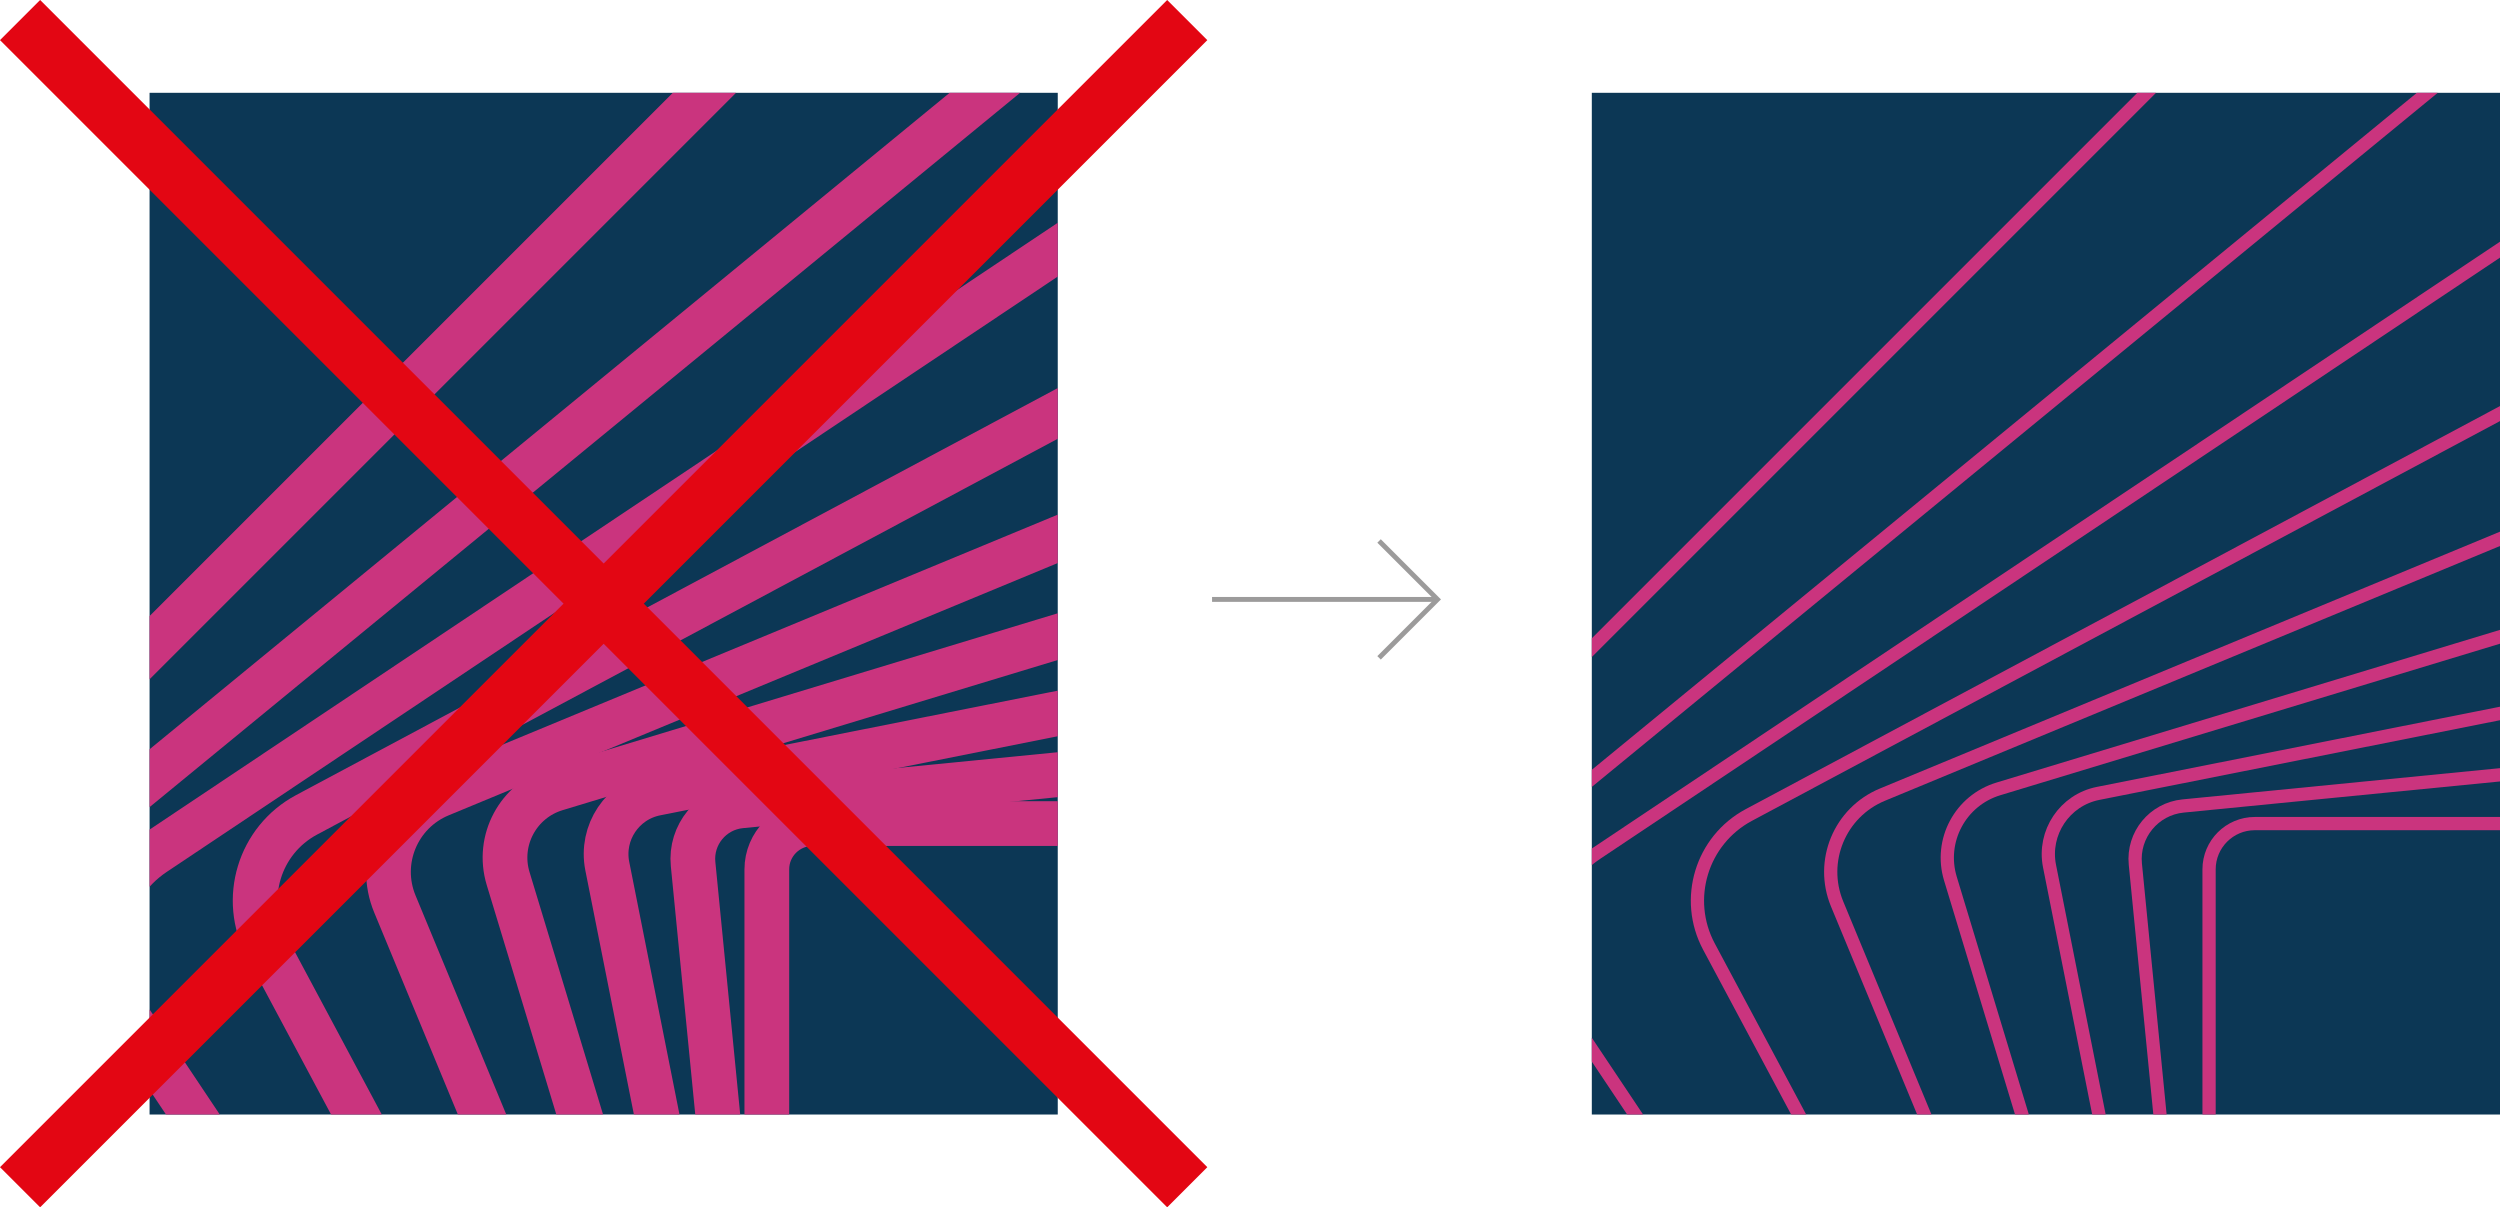 <?xml version="1.0" encoding="UTF-8"?>
<svg id="Layer_2" data-name="Layer 2" xmlns="http://www.w3.org/2000/svg" xmlns:xlink="http://www.w3.org/1999/xlink" viewBox="0 0 2642.62 1276.19">
  <defs>
    <style>
      .cls-1, .cls-2, .cls-3, .cls-4, .cls-5 {
        fill: none;
      }

      .cls-6 {
        fill: #0c3755;
      }

      .cls-7 {
        clip-path: url(#clippath-1);
      }

      .cls-2 {
        stroke-width: 14px;
      }

      .cls-2, .cls-4 {
        stroke: #ca347e;
        stroke-linecap: round;
        stroke-linejoin: round;
      }

      .cls-3 {
        stroke: #e30613;
        stroke-width: 60px;
      }

      .cls-3, .cls-5 {
        stroke-miterlimit: 10;
      }

      .cls-4 {
        stroke-width: 47.27px;
      }

      .cls-5 {
        stroke: #9c9b9b;
        stroke-width: 5.19px;
      }

      .cls-8 {
        clip-path: url(#clippath);
      }
    </style>
    <clipPath id="clippath">
      <rect class="cls-1" x="158.1" y="98.1" width="960" height="1080"/>
    </clipPath>
    <clipPath id="clippath-1">
      <rect class="cls-1" x="1682.62" y="98.1" width="960" height="1080"/>
    </clipPath>
  </defs>
  <g id="Layer_1-2" data-name="Layer 1">
    <rect class="cls-6" x="158.1" y="98.1" width="960" height="1080"/>
    <g class="cls-8">
      <g>
        <rect class="cls-4" x="810.57" y="870.57" width="615.05" height="615.05" rx="48.38" ry="48.38"/>
        <rect class="cls-4" x="760.51" y="820.51" width="715.17" height="715.17" rx="56.25" ry="56.25" transform="translate(-110.09 115.27) rotate(-5.62)"/>
        <rect class="cls-4" x="702.3" y="762.3" width="831.6" height="831.6" rx="65.41" ry="65.41" transform="translate(-208.35 240.77) rotate(-11.25)"/>
        <rect class="cls-4" x="634.61" y="694.61" width="966.97" height="966.97" rx="76.06" ry="76.06" transform="translate(-293.84 375.29) rotate(-16.87)"/>
        <rect class="cls-4" x="555.9" y="615.9" width="1124.39" height="1124.39" rx="88.44" ry="88.44" transform="translate(-365.73 517.55) rotate(-22.5)"/>
        <rect class="cls-4" x="464.38" y="524.38" width="1307.43" height="1307.43" rx="102.83" ry="102.83" transform="translate(-423.33 666.17) rotate(-28.12)"/>
        <rect class="cls-4" x="357.96" y="417.96" width="1520.26" height="1520.26" rx="119.57" ry="119.57" transform="translate(-466.08 819.73) rotate(-33.75)"/>
        <rect class="cls-4" x="234.22" y="294.22" width="1767.75" height="1767.75" rx="139.04" ry="139.04" transform="translate(-493.58 976.73) rotate(-39.37)"/>
        <rect class="cls-4" x="90.33" y="150.33" width="2055.52" height="2055.52" rx="161.67" ry="161.67" transform="translate(-505.56 1135.67) rotate(-45)"/>
      </g>
    </g>
    <line class="cls-3" x1="21.21" y1="21.21" x2="1254.98" y2="1254.98"/>
    <line class="cls-3" x1="1254.98" y1="21.21" x2="21.21" y2="1254.98"/>
    <line class="cls-5" x1="1281.2" y1="633.61" x2="1519.51" y2="633.61"/>
    <polyline class="cls-5" points="1457.73 571.82 1519.51 633.61 1457.73 695.39"/>
    <g>
      <rect class="cls-6" x="1682.62" y="98.1" width="960" height="1080"/>
      <g class="cls-7">
        <g>
          <rect class="cls-2" x="2335.09" y="870.57" width="615.05" height="615.05" rx="48.38" ry="48.38"/>
          <rect class="cls-2" x="2285.03" y="820.51" width="715.17" height="715.17" rx="56.25" ry="56.25" transform="translate(-102.75 264.69) rotate(-5.62)"/>
          <rect class="cls-2" x="2226.82" y="762.3" width="831.6" height="831.6" rx="65.41" ry="65.41" transform="translate(-179.06 538.19) rotate(-11.25)"/>
          <rect class="cls-2" x="2159.13" y="694.61" width="966.97" height="966.97" rx="76.06" ry="76.06" transform="translate(-228.19 817.84) rotate(-16.87)"/>
          <rect class="cls-2" x="2080.42" y="615.9" width="1124.39" height="1124.39" rx="88.44" ry="88.44" transform="translate(-249.68 1100.96) rotate(-22.5)"/>
          <rect class="cls-2" x="1988.9" y="524.38" width="1307.43" height="1307.43" rx="102.83" ry="102.83" transform="translate(-243.31 1384.83) rotate(-28.12)"/>
          <rect class="cls-2" x="1882.48" y="417.96" width="1520.26" height="1520.26" rx="119.57" ry="119.57" transform="translate(-209.15 1666.7) rotate(-33.75)"/>
          <rect class="cls-2" x="1758.74" y="294.22" width="1767.75" height="1767.75" rx="139.04" ry="139.04" transform="translate(-147.53 1943.87) rotate(-39.37)"/>
          <rect class="cls-2" x="1614.86" y="150.33" width="2055.52" height="2055.52" rx="161.67" ry="161.67" transform="translate(-59.03 2213.67) rotate(-45)"/>
        </g>
      </g>
    </g>
  </g>
</svg>